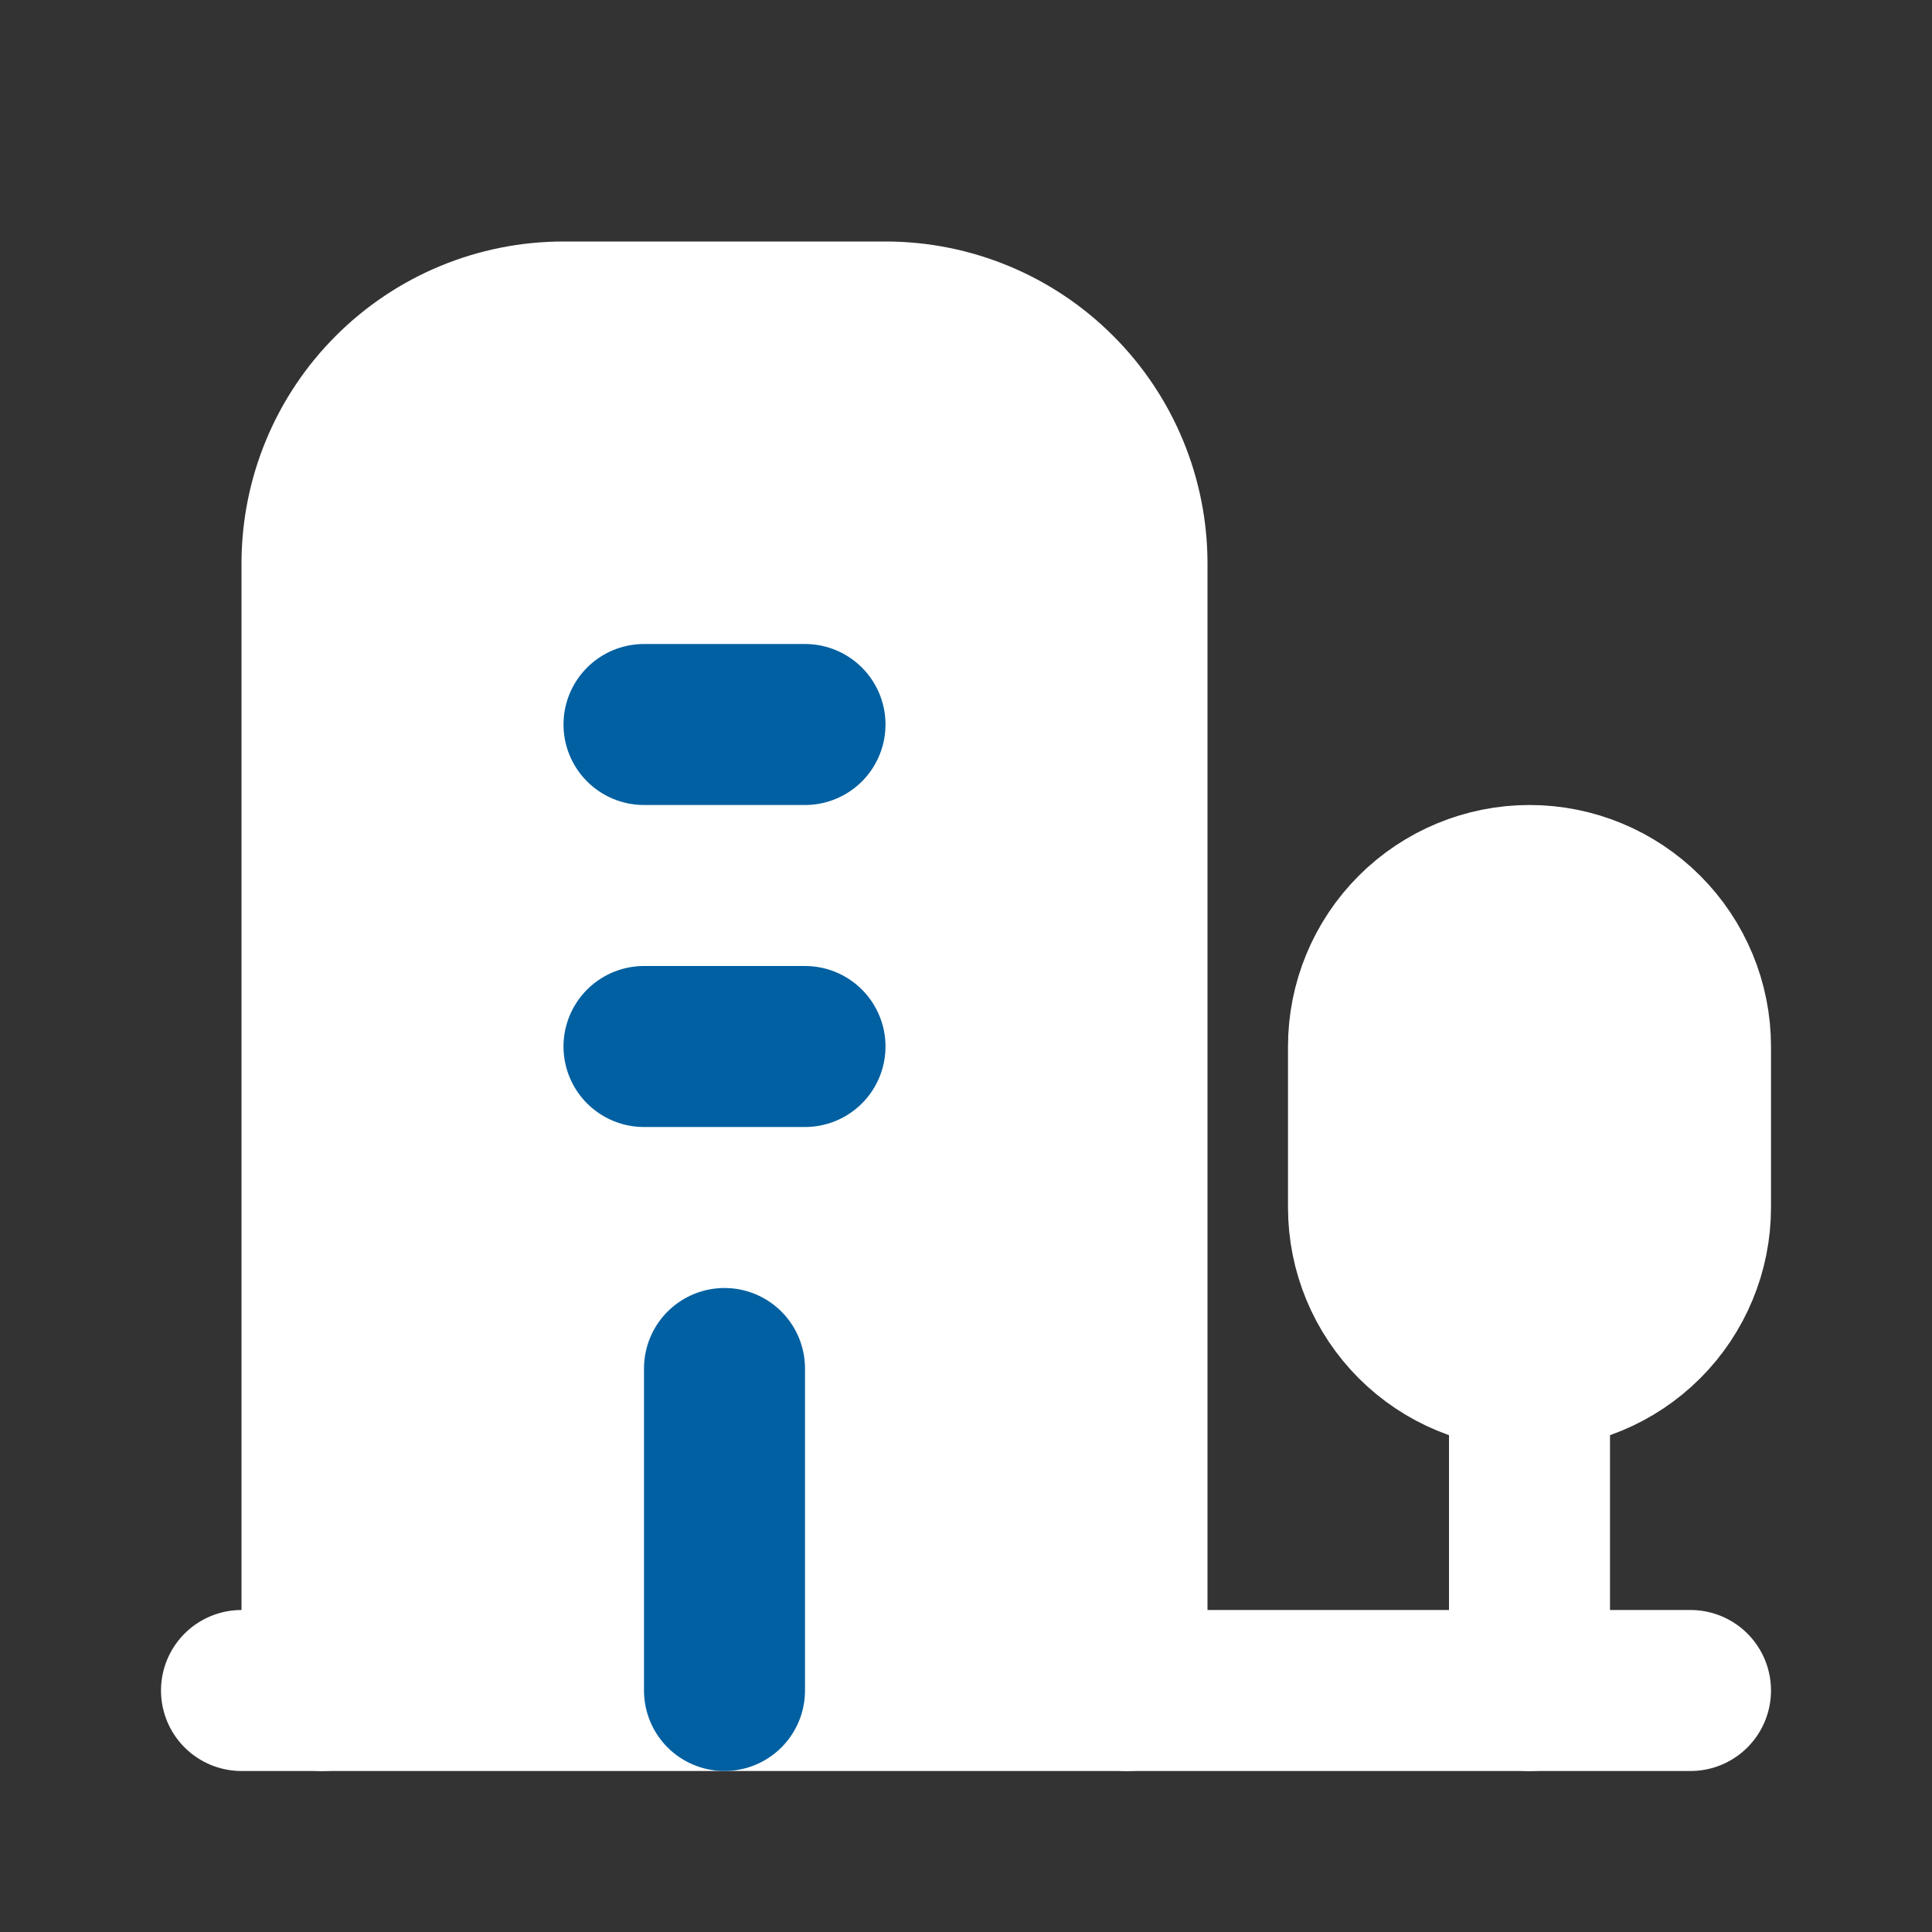 <svg width="24" height="24" viewBox="0 0 24 24" fill="none" xmlns="http://www.w3.org/2000/svg">
<rect x="0" y="0" width="24" height="24" fill="#333333" stroke="none"/>
<g clip-path="url(#clip0_2417_4829)">
<path d="M3 21H21" stroke="white" stroke-width="2" stroke-linecap="round" stroke-linejoin="round"/>
<path d="M19 21V17" stroke="white" stroke-width="2" stroke-linecap="round" stroke-linejoin="round"/>
<path d="M19 17C19.53 17 20.039 16.789 20.414 16.414C20.789 16.039 21 15.53 21 15V13C21 12.47 20.789 11.961 20.414 11.586C20.039 11.211 19.53 11 19 11C18.47 11 17.961 11.211 17.586 11.586C17.211 11.961 17 12.47 17 13V15C17 15.53 17.211 16.039 17.586 16.414C17.961 16.789 18.47 17 19 17Z" fill="white" stroke="white" stroke-width="2" stroke-linecap="round" stroke-linejoin="round"/>
<path d="M14 21V7C14 6.204 13.684 5.441 13.121 4.879C12.559 4.316 11.796 4 11 4H7C6.204 4 5.441 4.316 4.879 4.879C4.316 5.441 4 6.204 4 7V21" fill="white"/>
<path d="M14 21V7C14 6.204 13.684 5.441 13.121 4.879C12.559 4.316 11.796 4 11 4H7C6.204 4 5.441 4.316 4.879 4.879C4.316 5.441 4 6.204 4 7V21" stroke="white" stroke-width="2" stroke-linecap="round" stroke-linejoin="round"/>
<path d="M9 17V21" stroke="#0060A1" stroke-width="2" stroke-linecap="round" stroke-linejoin="round"/>
<path d="M8 13H10" stroke="#0060A1" stroke-width="2" stroke-linecap="round" stroke-linejoin="round"/>
<path d="M8 9H10" stroke="#0060A1" stroke-width="2" stroke-linecap="round" stroke-linejoin="round"/>
</g>
<defs>
<clipPath id="clip0_2417_4829">
<rect width="24" height="24" fill="white"/>
</clipPath>
</defs>
</svg>
